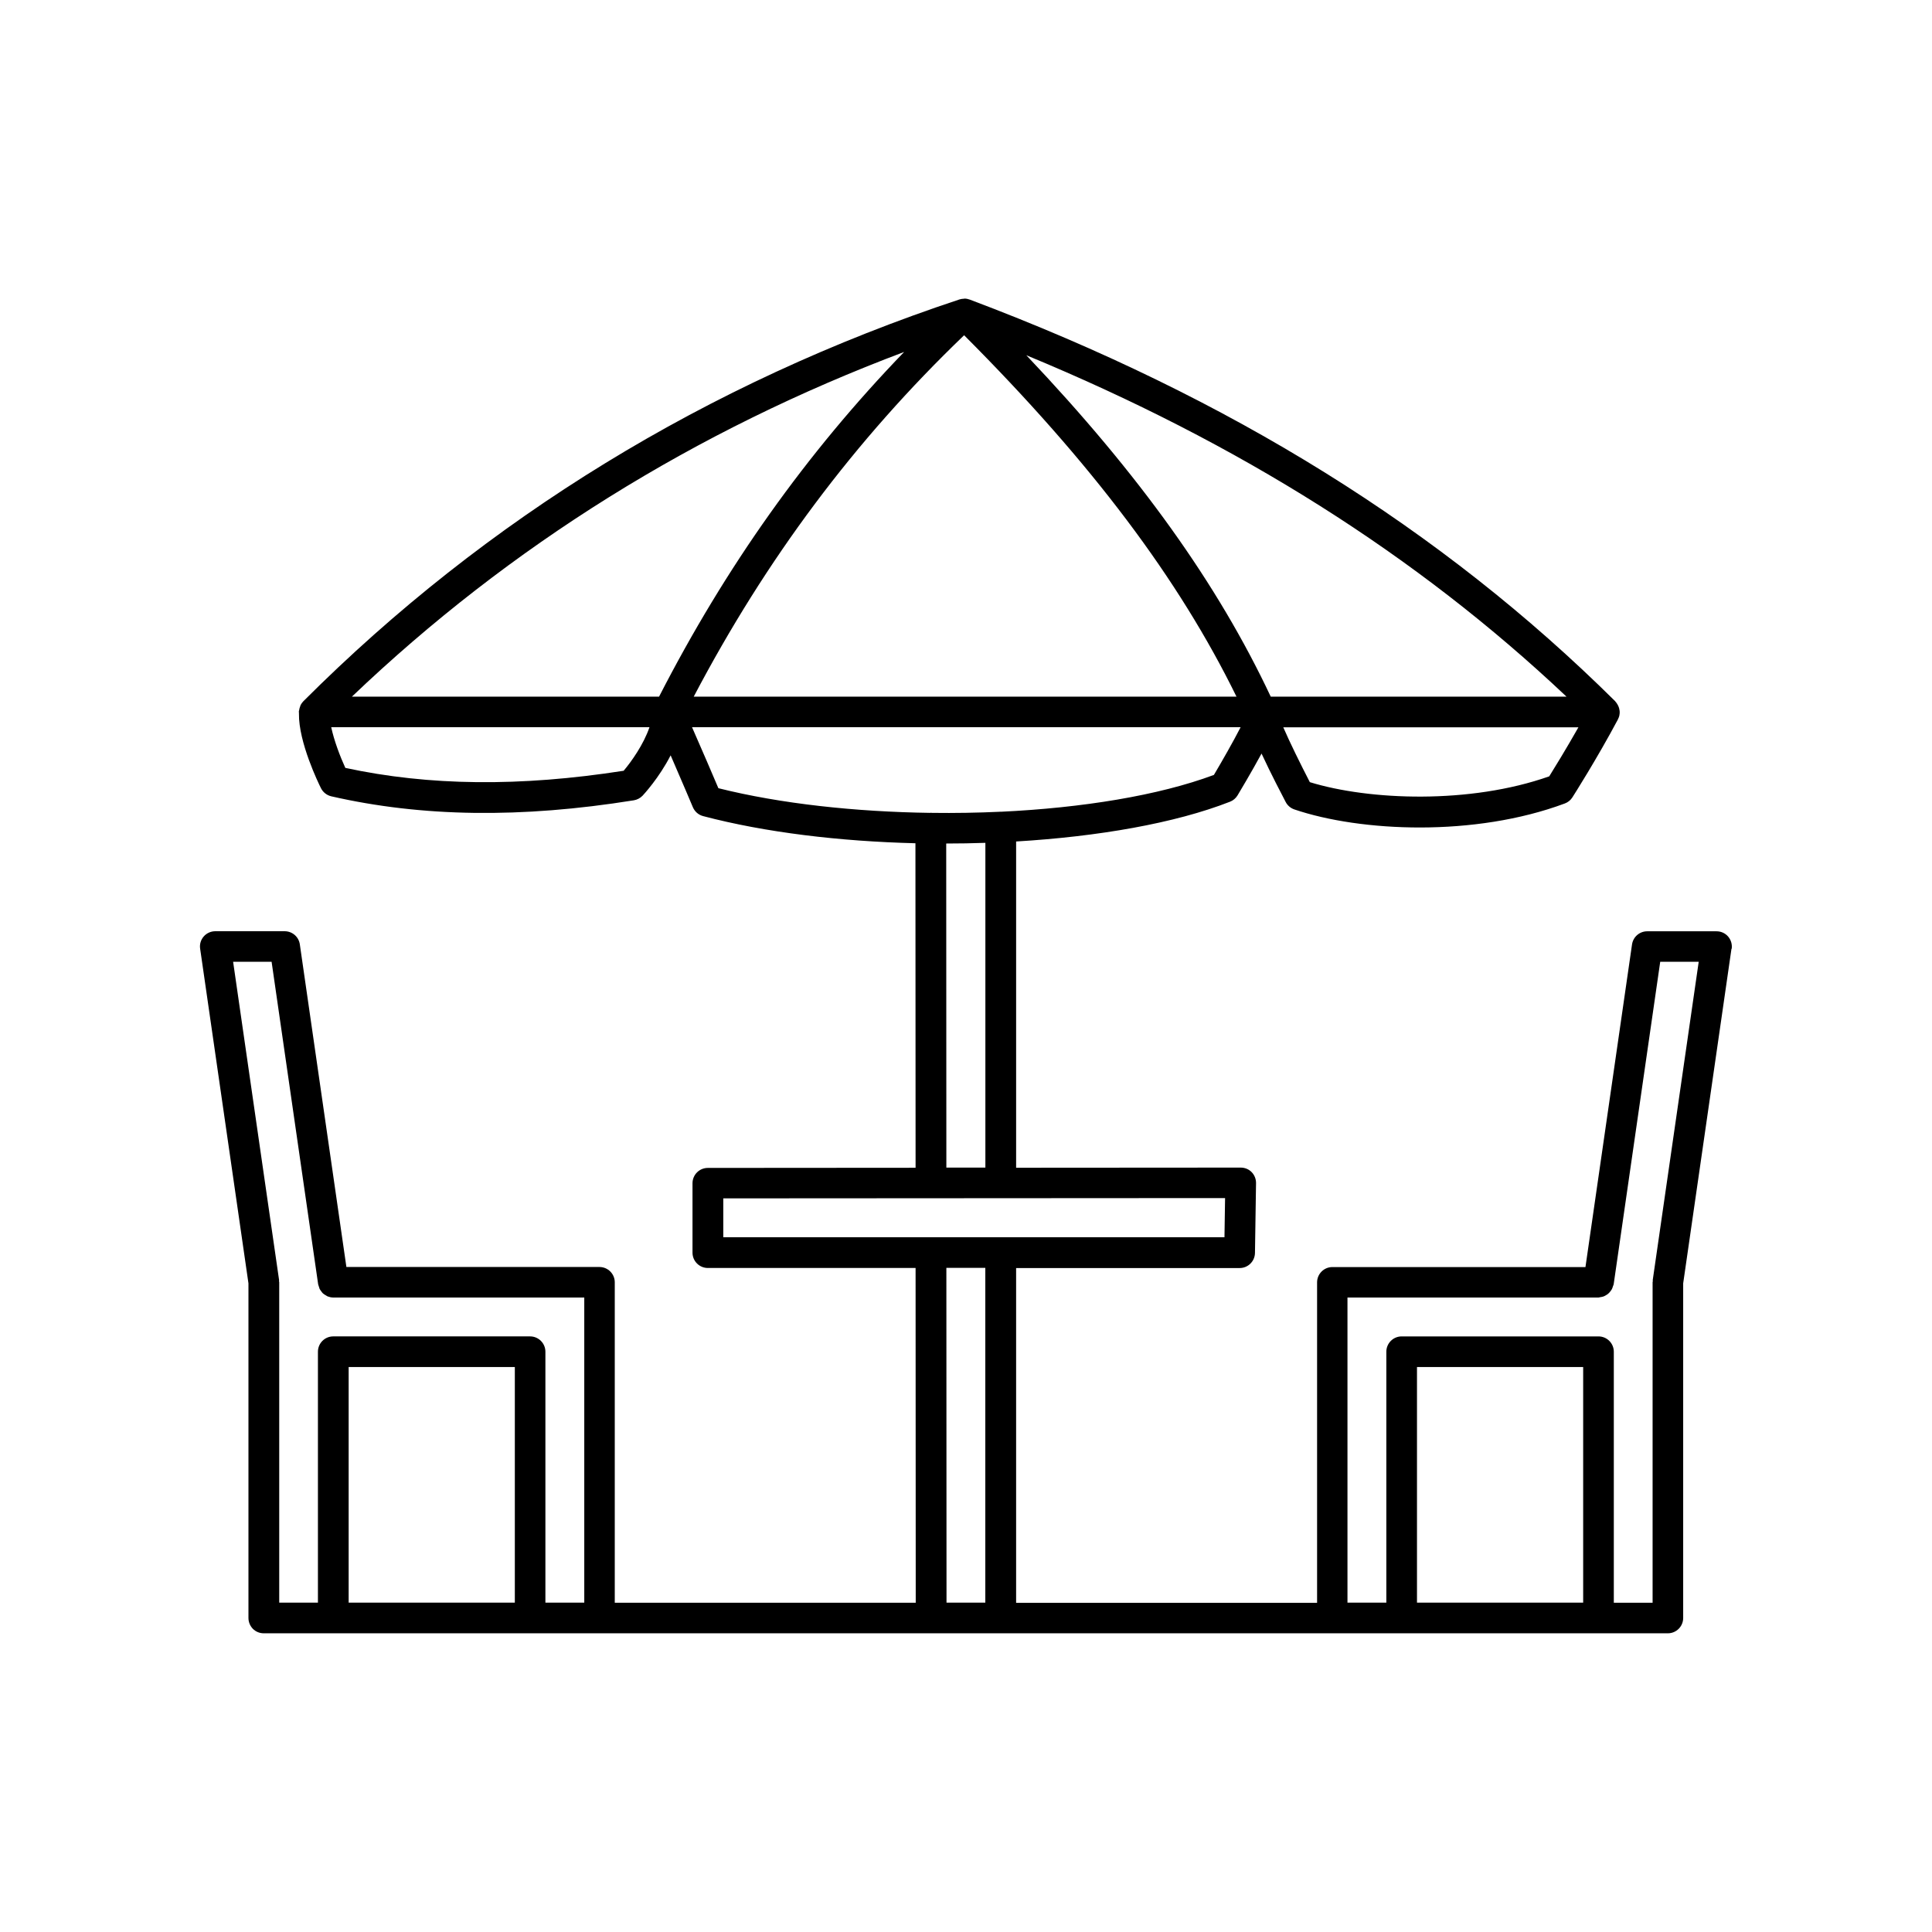 <?xml version="1.0" encoding="UTF-8"?>
<svg width="512pt" height="512pt" version="1.1" viewBox="0 0 512 512" xmlns="http://www.w3.org/2000/svg">
 <path d="m458.92 251.44c0.16-1.16-0.18-2.34-0.941-3.238-0.781-0.898-1.879-1.398-3.059-1.398h-18.398c-2.019 0-3.719 1.48-4.019 3.481l-12.34 85.5h-67.062c-2.238 0-4.059 1.82-4.059 4.059v84.922h-79.758v-88.719h59.238c2.219 0 4.019-1.781 4.059-4l0.281-18.5c0.02-1.078-0.398-2.141-1.16-2.922s-1.801-1.199-2.898-1.199l-59.52 0.039v-86.461c21.738-1.301 42.082-4.82 56.68-10.539 0.84-0.32 1.539-0.922 2-1.68 0.539-0.898 3.621-6.039 6.359-11.082 2.5 5.398 5.519 11.16 6.398 12.84 0.48 0.922 1.301 1.621 2.281 1.961 17.559 5.961 47.82 7.34 71.699-1.578 0.82-0.301 1.539-0.879 2-1.621 0.262-0.398 6.5-10.199 12.082-20.68 0.02-0.059 0.02-0.102 0.039-0.16 0.039-0.078 0.102-0.141 0.121-0.199 0.16-0.379 0.262-0.781 0.281-1.18v-0.039c0.039-0.461-0.02-0.922-0.141-1.359-0.039-0.141-0.102-0.262-0.141-0.398-0.121-0.32-0.281-0.602-0.48-0.898-0.078-0.121-0.16-0.238-0.281-0.359-0.059-0.059-0.102-0.141-0.16-0.219-46-45.578-101.92-80.379-170.92-106.38-0.039-0.02-0.078-0.039-0.121-0.039-0.441-0.16-0.898-0.262-1.359-0.262-0.059 0-0.121 0.02-0.199 0.039-0.379 0.02-0.781 0.059-1.141 0.18-66.863 22.16-125.36 57.98-173.88 106.48-0.301 0.301-0.539 0.66-0.738 1.02-0.039 0.078-0.059 0.16-0.078 0.238-0.16 0.379-0.262 0.762-0.32 1.18-0.02 0.078-0.059 0.121-0.059 0.199-0.02 0.16 0.02 0.359 0.02 0.52v0.141c-0.121 7.559 5.199 18.5 5.84 19.762 0.539 1.078 1.539 1.859 2.719 2.141 24.059 5.5 50.301 5.859 80.18 1.059 0.879-0.141 1.699-0.578 2.32-1.219 0.262-0.281 4.359-4.68 7.441-10.699 2.898 6.66 5.859 13.66 5.898 13.762 0.5 1.16 1.48 2.019 2.699 2.34 16.441 4.34 36.238 6.699 56.277 7.199l0.039 86-55.059 0.039c-2.238 0-4.059 1.82-4.059 4.059v18.398c0 2.238 1.82 4.059 4.059 4.059h55.059l0.039 88.719h-79.758v-84.922c0-2.238-1.82-4.059-4.059-4.059h-67.062l-12.34-85.5c-0.281-2-2-3.481-4.019-3.481h-18.398c-1.18 0-2.301 0.52-3.059 1.398-0.781 0.898-1.121 2.078-0.941 3.238l12.801 88.68v88.68c0 1.121 0.461 2.141 1.18 2.879 0.738 0.738 1.762 1.18 2.879 1.18h372.1c2.238 0 4.059-1.82 4.059-4.059v-88.68l12.801-88.68zm-203.42-162.6c33.84 33.898 56.898 64.598 72.184 95.781h-143.84c19.16-36.461 42.641-67.922 71.66-95.781zm155.06 116.9c-21 7.418-47.699 6.379-63.441 1.539-2.398-4.641-5.301-10.52-7.039-14.539h78.219c-3.301 5.82-6.379 10.82-7.738 13zm-73.801-21.121c-14.02-29.801-34.84-58.941-64.777-90.48 56.359 23.301 103.48 53.004 143.16 90.48zm-97.141-91.359c-25.961 26.879-47.301 56.941-64.961 91.359h-81.398c41.879-39.98 91.059-70.559 146.38-91.359zm-74.344 111c-27.461 4.281-51.621 4.019-73.758-0.762-1.422-3.102-3-7.301-3.738-10.781h84.34c-1.578 4.621-4.82 9.141-6.84 11.539zm18.102-11.539h145.4c-1.961 3.82-4.859 8.898-7.078 12.641-14.641 5.461-34.898 8.738-56.402 9.758-0.039 0-0.059-0.02-0.078-0.02-0.039 0-0.078 0.02-0.141 0.02-5.981 0.281-12.039 0.379-18.121 0.301-0.078 0-0.16-0.039-0.238-0.039s-0.121 0.039-0.199 0.039c-19.801-0.281-39.602-2.398-56.141-6.539-1.422-3.34-4.461-10.461-6.981-16.16zm67.379 30.82c3.481 0 6.941-0.059 10.379-0.18v86.062h-10.34l-0.039-85.879zm-59.078 94.039 132.98-0.078-0.16 10.379h-132.82zm-117.68 107.14v-84.922c0-0.102-0.059-0.18-0.059-0.281 0-0.102 0.039-0.18 0.02-0.301l-12.18-84.34h10.199l12.34 85.5c0.039 0.199 0.141 0.359 0.18 0.559 0.059 0.219 0.121 0.422 0.199 0.621 0.141 0.281 0.32 0.5 0.5 0.738 0.121 0.16 0.219 0.32 0.379 0.461 0.238 0.219 0.52 0.379 0.801 0.539 0.141 0.078 0.281 0.199 0.441 0.262 0.48 0.18 0.98 0.301 1.5 0.301h66.52v80.859h-10.301v-66.5c0-2.238-1.82-4.059-4.059-4.059h-52.164c-2.238 0-4.059 1.82-4.059 4.059v66.5h-10.301zm18.398-62.438h44.039v62.438h-44.039zm158.44 62.438-0.039-88.719h10.32v88.719h-10.301zm168.72-62.438v62.438h-44.039v-62.438zm8.121 62.438v-66.5c0-2.238-1.82-4.059-4.059-4.059h-52.164c-2.238 0-4.059 1.82-4.059 4.059v66.5h-10.301v-80.859h66.5c0.18 0 0.34-0.078 0.5-0.102 0.281-0.039 0.539-0.078 0.781-0.16 0.262-0.078 0.461-0.199 0.699-0.34 0.219-0.121 0.441-0.262 0.641-0.441 0.199-0.16 0.359-0.359 0.52-0.559 0.16-0.199 0.301-0.398 0.441-0.641 0.121-0.238 0.199-0.5 0.281-0.762 0.039-0.16 0.141-0.301 0.18-0.48l12.34-85.5h10.199l-12.18 84.34c-0.02 0.102 0.02 0.18 0.02 0.301 0 0.102-0.059 0.18-0.059 0.301v84.922h-10.301z"/>
</svg>
